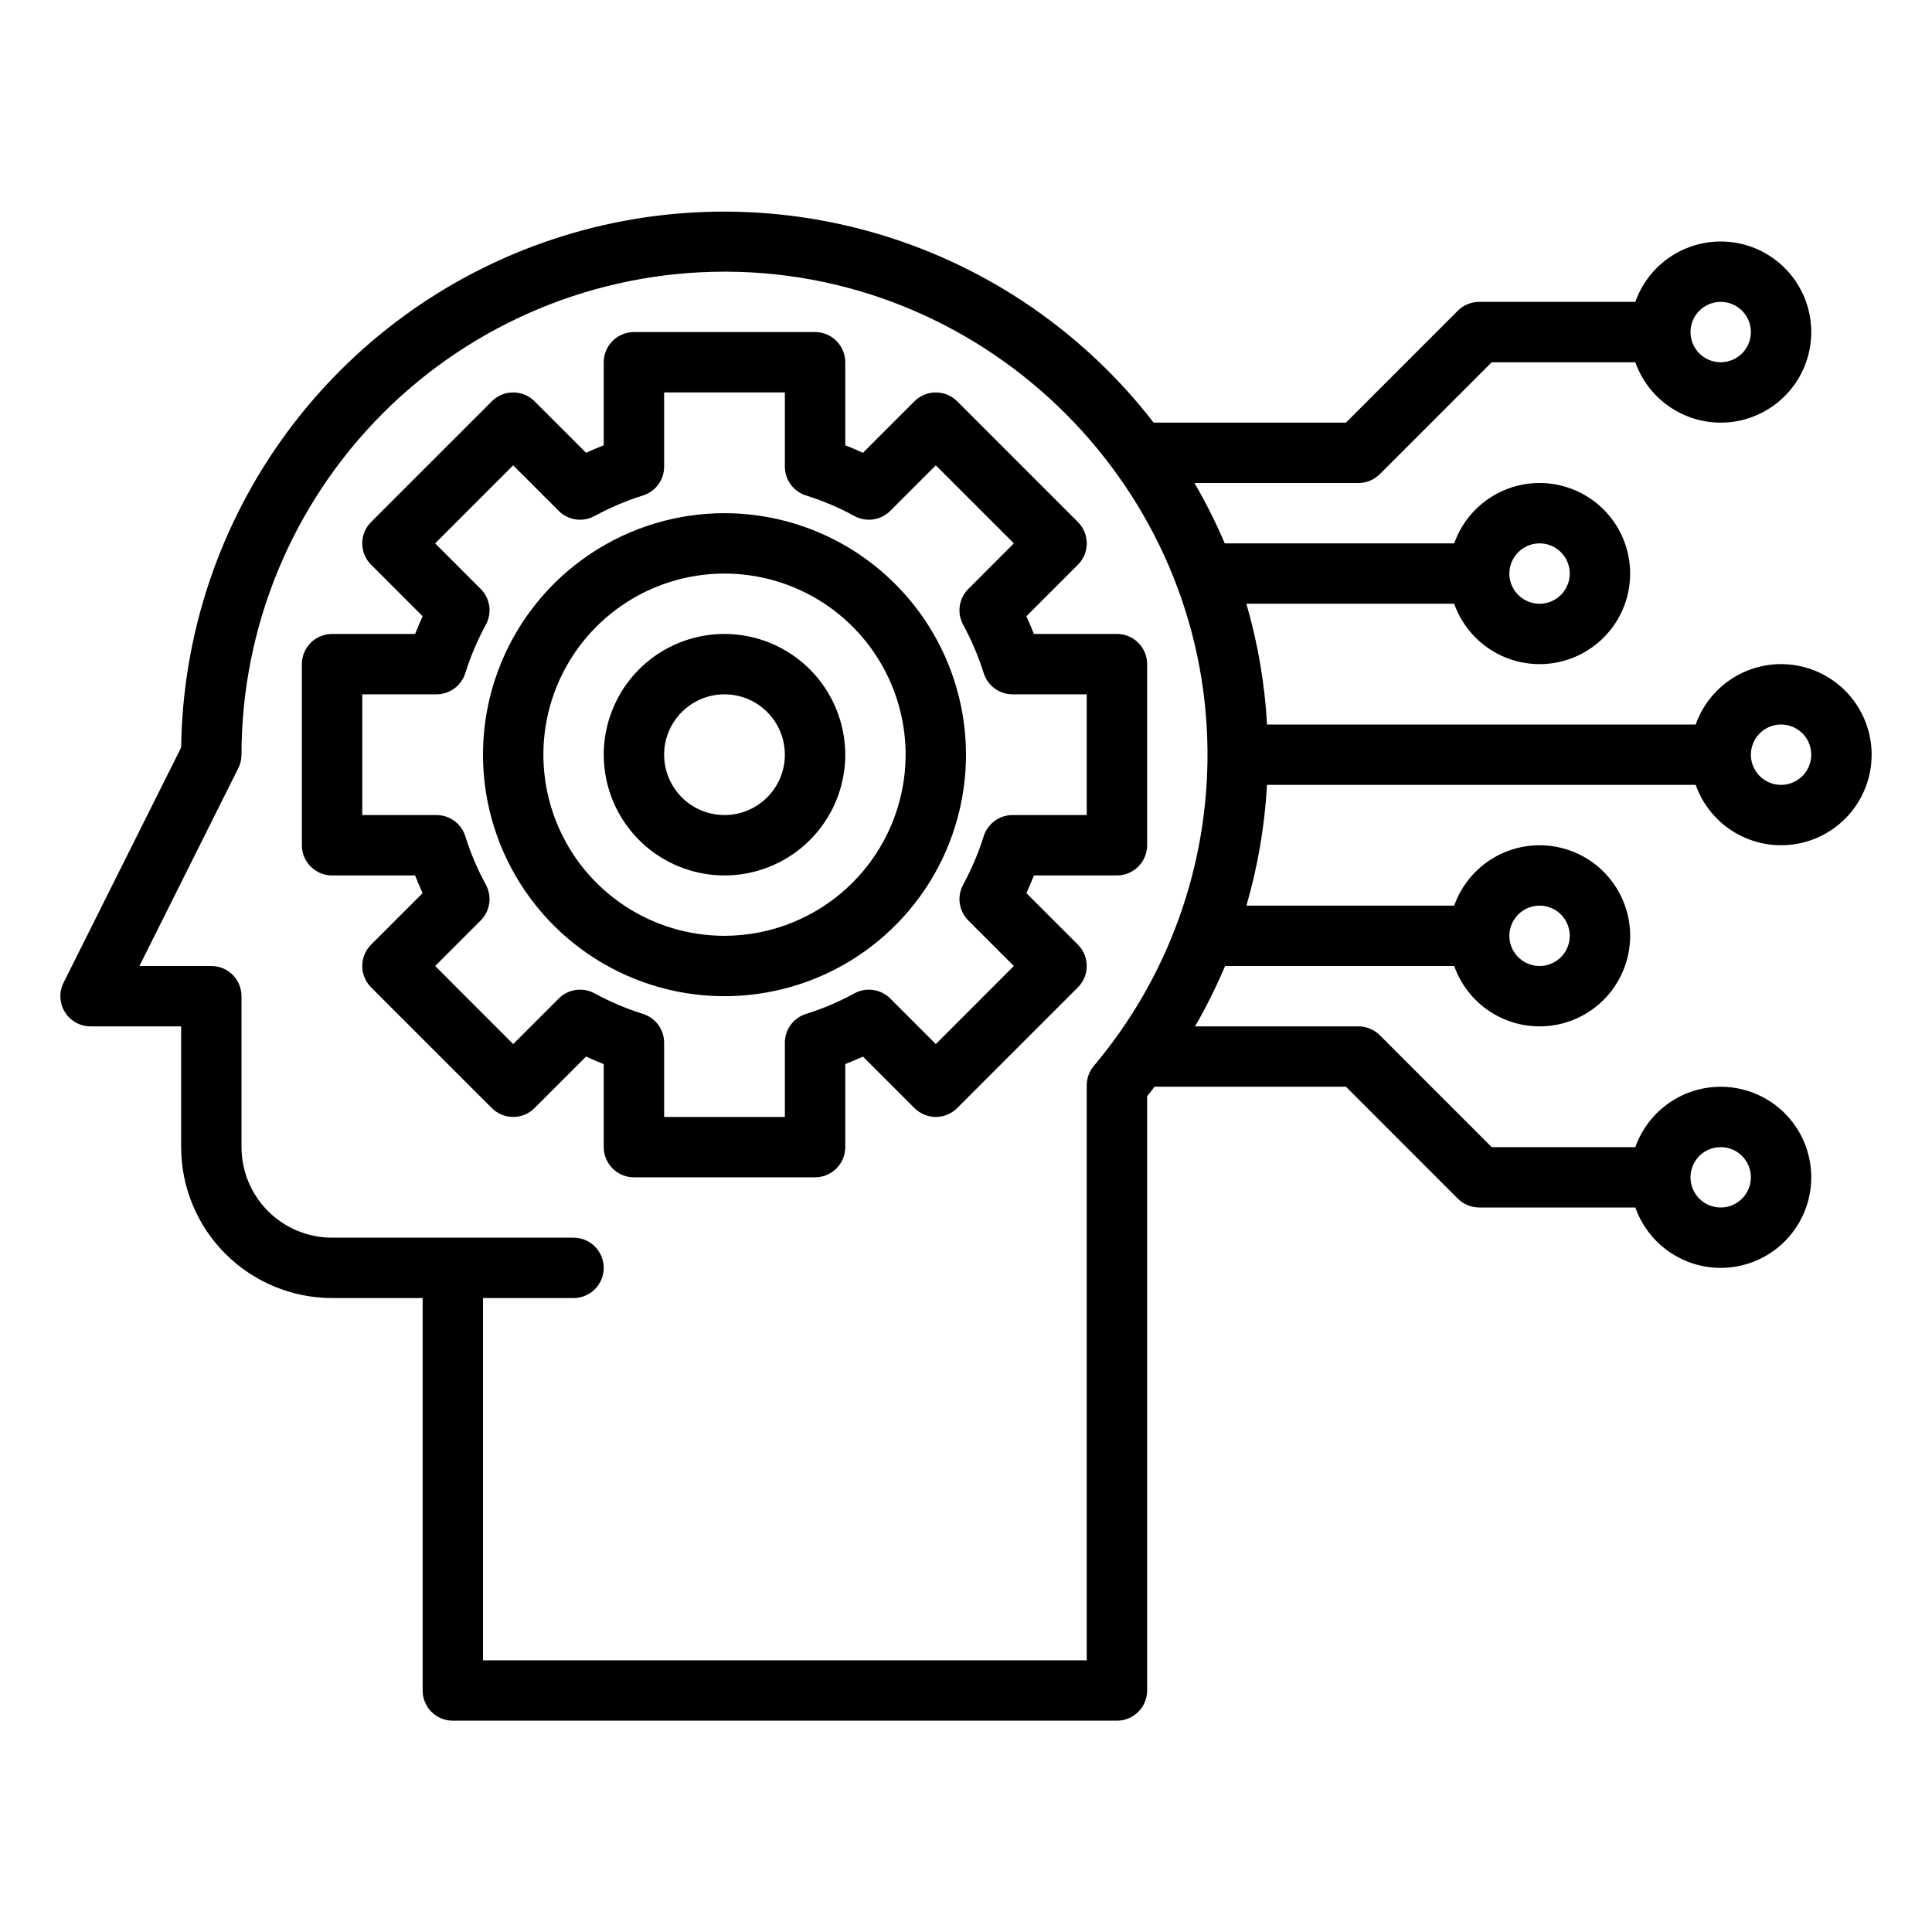 <?xml version="1.0" encoding="UTF-8"?>
<svg xmlns="http://www.w3.org/2000/svg" width="61" height="61" viewBox="0 0 61 61" fill="none">
  <path d="M53.539 24.781C53.764 25.417 54.206 25.953 54.788 26.294C55.37 26.636 56.053 26.76 56.718 26.646C57.383 26.532 57.986 26.187 58.421 25.671C58.856 25.155 59.094 24.503 59.094 23.828C59.094 23.154 58.856 22.501 58.421 21.985C57.986 21.469 57.383 21.124 56.718 21.01C56.053 20.896 55.37 21.02 54.788 21.362C54.206 21.703 53.764 22.239 53.539 22.875H40.005C39.933 21.583 39.714 20.304 39.352 19.062H45.914C46.139 19.698 46.581 20.234 47.163 20.576C47.745 20.917 48.428 21.042 49.093 20.928C49.758 20.814 50.361 20.468 50.796 19.952C51.231 19.437 51.469 18.784 51.469 18.109C51.469 17.435 51.231 16.782 50.796 16.266C50.361 15.751 49.758 15.405 49.093 15.291C48.428 15.177 47.745 15.302 47.163 15.643C46.581 15.984 46.139 16.52 45.914 17.156H38.67C38.391 16.502 38.071 15.865 37.713 15.25H42.891C43.016 15.25 43.14 15.225 43.255 15.177C43.371 15.13 43.476 15.059 43.565 14.971L47.098 11.438H51.633C51.858 12.073 52.3 12.609 52.882 12.951C53.464 13.292 54.147 13.417 54.812 13.303C55.477 13.188 56.08 12.843 56.515 12.327C56.949 11.812 57.188 11.159 57.188 10.484C57.188 9.81 56.949 9.157 56.515 8.641C56.08 8.126 55.477 7.78 54.812 7.666C54.147 7.552 53.464 7.677 52.882 8.018C52.3 8.359 51.858 8.895 51.633 9.531H46.703C46.578 9.531 46.454 9.556 46.338 9.604C46.223 9.652 46.118 9.722 46.029 9.81L42.496 13.344H36.424C34.249 10.528 31.252 8.459 27.849 7.423C24.445 6.388 20.803 6.437 17.428 7.564C14.054 8.691 11.114 10.841 9.016 13.714C6.918 16.587 5.766 20.043 5.72 23.6L2.007 31.027C1.934 31.172 1.9 31.334 1.907 31.496C1.915 31.658 1.963 31.816 2.049 31.954C2.134 32.092 2.253 32.206 2.395 32.286C2.537 32.365 2.697 32.406 2.859 32.406H5.719V36.219C5.72 37.482 6.223 38.694 7.116 39.587C8.01 40.48 9.221 40.983 10.484 40.984H13.344V53.375C13.344 53.628 13.444 53.87 13.623 54.049C13.802 54.228 14.044 54.328 14.297 54.328H35.266C35.518 54.328 35.761 54.228 35.94 54.049C36.118 53.87 36.219 53.628 36.219 53.375V34.61C36.298 34.512 36.377 34.413 36.454 34.312H42.496L46.029 37.846C46.118 37.934 46.223 38.005 46.338 38.052C46.454 38.1 46.578 38.125 46.703 38.125H51.633C51.858 38.761 52.3 39.297 52.882 39.638C53.464 39.98 54.147 40.104 54.812 39.99C55.477 39.876 56.08 39.531 56.515 39.015C56.949 38.499 57.188 37.846 57.188 37.172C57.188 36.497 56.949 35.844 56.515 35.329C56.08 34.813 55.477 34.468 54.812 34.354C54.147 34.24 53.464 34.364 52.882 34.706C52.3 35.047 51.858 35.583 51.633 36.219H47.098L43.565 32.685C43.476 32.597 43.371 32.527 43.255 32.479C43.14 32.431 43.016 32.406 42.891 32.406H37.732C38.087 31.791 38.404 31.154 38.68 30.5H45.914C46.139 31.136 46.582 31.672 47.163 32.013C47.745 32.355 48.429 32.479 49.094 32.365C49.759 32.251 50.362 31.906 50.796 31.39C51.231 30.874 51.47 30.221 51.47 29.547C51.47 28.872 51.231 28.22 50.796 27.704C50.362 27.188 49.759 26.843 49.094 26.729C48.429 26.615 47.745 26.739 47.163 27.081C46.582 27.422 46.139 27.958 45.914 28.594H39.354C39.714 27.351 39.932 26.073 40.004 24.781H53.539ZM56.234 22.875C56.423 22.875 56.607 22.931 56.764 23.036C56.921 23.14 57.043 23.289 57.115 23.463C57.187 23.637 57.206 23.829 57.169 24.014C57.132 24.199 57.042 24.369 56.908 24.502C56.775 24.635 56.605 24.726 56.42 24.763C56.235 24.8 56.044 24.781 55.87 24.709C55.695 24.637 55.547 24.514 55.442 24.358C55.337 24.201 55.281 24.017 55.281 23.828C55.282 23.575 55.382 23.333 55.561 23.154C55.739 22.976 55.982 22.875 56.234 22.875ZM48.609 17.156C48.798 17.156 48.982 17.212 49.139 17.317C49.296 17.422 49.418 17.57 49.49 17.745C49.562 17.919 49.581 18.11 49.544 18.295C49.507 18.48 49.417 18.65 49.283 18.783C49.15 18.917 48.98 19.007 48.795 19.044C48.61 19.081 48.419 19.062 48.245 18.99C48.07 18.918 47.922 18.796 47.817 18.639C47.712 18.482 47.656 18.298 47.656 18.109C47.657 17.857 47.757 17.614 47.936 17.436C48.114 17.257 48.357 17.157 48.609 17.156ZM54.328 9.531C54.517 9.531 54.701 9.587 54.858 9.692C55.014 9.797 55.136 9.945 55.209 10.12C55.281 10.294 55.3 10.485 55.263 10.67C55.226 10.855 55.135 11.025 55.002 11.158C54.869 11.292 54.699 11.382 54.514 11.419C54.329 11.456 54.138 11.437 53.963 11.365C53.789 11.293 53.64 11.171 53.536 11.014C53.431 10.857 53.375 10.673 53.375 10.484C53.375 10.232 53.476 9.989 53.654 9.811C53.833 9.632 54.075 9.532 54.328 9.531ZM54.328 36.219C54.517 36.219 54.701 36.275 54.858 36.379C55.014 36.484 55.136 36.633 55.209 36.807C55.281 36.981 55.3 37.173 55.263 37.358C55.226 37.543 55.135 37.712 55.002 37.846C54.869 37.979 54.699 38.07 54.514 38.107C54.329 38.143 54.138 38.125 53.963 38.052C53.789 37.98 53.64 37.858 53.536 37.701C53.431 37.545 53.375 37.36 53.375 37.172C53.375 36.919 53.476 36.677 53.654 36.498C53.833 36.319 54.075 36.219 54.328 36.219ZM34.537 33.653C34.392 33.825 34.312 34.043 34.312 34.268V52.422H15.25V40.984H18.109C18.362 40.984 18.605 40.884 18.783 40.705C18.962 40.526 19.062 40.284 19.062 40.031C19.062 39.779 18.962 39.536 18.783 39.357C18.605 39.178 18.362 39.078 18.109 39.078H10.484C9.726 39.077 8.999 38.776 8.463 38.24C7.927 37.704 7.626 36.977 7.625 36.219V31.453C7.625 31.2 7.525 30.958 7.346 30.779C7.167 30.6 6.925 30.5 6.672 30.5H4.402L7.524 24.254C7.591 24.122 7.625 23.976 7.625 23.828C7.625 19.784 9.232 15.905 12.092 13.045C14.951 10.185 18.83 8.578 22.875 8.578C22.911 8.578 22.948 8.578 22.984 8.578C31.283 8.636 38.075 15.435 38.125 23.734C38.147 27.362 36.875 30.879 34.537 33.653ZM48.609 28.594C48.798 28.594 48.982 28.65 49.139 28.754C49.296 28.859 49.418 29.008 49.49 29.182C49.562 29.356 49.581 29.548 49.544 29.733C49.507 29.918 49.417 30.087 49.283 30.221C49.15 30.354 48.98 30.445 48.795 30.482C48.61 30.518 48.419 30.5 48.245 30.427C48.07 30.355 47.922 30.233 47.817 30.076C47.712 29.92 47.656 29.735 47.656 29.547C47.657 29.294 47.757 29.052 47.936 28.873C48.114 28.695 48.357 28.594 48.609 28.594Z" fill="black"></path>
  <path d="M28.873 12.67L27.246 14.297C27.062 14.213 26.876 14.133 26.688 14.06V11.438C26.688 11.185 26.587 10.942 26.408 10.764C26.23 10.585 25.987 10.484 25.734 10.484H20.016C19.763 10.484 19.52 10.585 19.342 10.764C19.163 10.942 19.062 11.185 19.062 11.438V14.059C18.874 14.133 18.688 14.212 18.504 14.296L16.877 12.67C16.789 12.581 16.683 12.511 16.568 12.463C16.452 12.415 16.328 12.391 16.203 12.391C16.078 12.391 15.954 12.415 15.838 12.463C15.723 12.511 15.618 12.581 15.529 12.67L11.717 16.482C11.628 16.571 11.558 16.676 11.51 16.791C11.462 16.907 11.438 17.031 11.438 17.156C11.438 17.281 11.462 17.405 11.51 17.521C11.558 17.637 11.628 17.742 11.717 17.83L13.344 19.457C13.259 19.641 13.18 19.827 13.107 20.016H10.484C10.232 20.016 9.989 20.116 9.81 20.295C9.632 20.474 9.531 20.716 9.531 20.969V26.688C9.531 26.94 9.632 27.183 9.81 27.361C9.989 27.54 10.232 27.641 10.484 27.641H13.106C13.18 27.829 13.259 28.015 13.343 28.2L11.717 29.826C11.628 29.915 11.558 30.02 11.51 30.135C11.462 30.251 11.438 30.375 11.438 30.5C11.438 30.625 11.462 30.749 11.51 30.865C11.558 30.98 11.628 31.085 11.717 31.174L15.529 34.986C15.618 35.075 15.723 35.145 15.838 35.193C15.954 35.241 16.078 35.266 16.203 35.266C16.328 35.266 16.452 35.241 16.568 35.193C16.683 35.145 16.789 35.075 16.877 34.986L18.504 33.36C18.688 33.444 18.874 33.523 19.062 33.597V36.219C19.062 36.471 19.163 36.714 19.342 36.893C19.52 37.072 19.763 37.172 20.016 37.172H25.734C25.987 37.172 26.23 37.072 26.408 36.893C26.587 36.714 26.688 36.471 26.688 36.219V33.597C26.876 33.523 27.062 33.444 27.246 33.36L28.873 34.986C28.961 35.075 29.067 35.145 29.182 35.193C29.298 35.241 29.422 35.266 29.547 35.266C29.672 35.266 29.796 35.241 29.912 35.193C30.027 35.145 30.132 35.075 30.221 34.986L34.033 31.174C34.122 31.085 34.192 30.98 34.24 30.865C34.288 30.749 34.312 30.625 34.312 30.5C34.312 30.375 34.288 30.251 34.24 30.135C34.192 30.02 34.122 29.915 34.033 29.826L32.407 28.2C32.491 28.016 32.57 27.829 32.644 27.641H35.266C35.518 27.641 35.761 27.54 35.94 27.361C36.118 27.183 36.219 26.94 36.219 26.688V20.969C36.219 20.716 36.118 20.474 35.94 20.295C35.761 20.116 35.518 20.016 35.266 20.016H32.644C32.57 19.827 32.491 19.641 32.407 19.457L34.033 17.83C34.122 17.742 34.192 17.637 34.24 17.521C34.288 17.405 34.312 17.281 34.312 17.156C34.312 17.031 34.288 16.907 34.24 16.791C34.192 16.676 34.122 16.571 34.033 16.482L30.221 12.67C30.132 12.581 30.027 12.511 29.912 12.463C29.796 12.415 29.672 12.391 29.547 12.391C29.422 12.391 29.298 12.415 29.182 12.463C29.067 12.511 28.961 12.581 28.873 12.67ZM30.41 19.725C30.675 20.212 30.893 20.724 31.059 21.254C31.12 21.448 31.241 21.617 31.404 21.737C31.568 21.857 31.766 21.922 31.969 21.922H34.312V25.734H31.969C31.766 25.734 31.568 25.799 31.405 25.919C31.241 26.04 31.12 26.209 31.059 26.402C30.893 26.932 30.676 27.444 30.41 27.931C30.312 28.112 30.274 28.32 30.303 28.523C30.333 28.727 30.427 28.916 30.573 29.062L32.011 30.5L29.547 32.965L28.108 31.526C27.963 31.381 27.774 31.286 27.57 31.257C27.366 31.227 27.159 31.265 26.978 31.363C26.491 31.629 25.979 31.847 25.449 32.013C25.256 32.073 25.086 32.194 24.966 32.358C24.846 32.521 24.781 32.719 24.781 32.922V35.266H20.969V32.922C20.969 32.719 20.904 32.521 20.784 32.358C20.664 32.194 20.494 32.073 20.301 32.013C19.771 31.847 19.259 31.629 18.772 31.363C18.591 31.265 18.384 31.227 18.18 31.257C17.976 31.286 17.787 31.381 17.642 31.526L16.203 32.965L13.739 30.5L15.177 29.062C15.323 28.916 15.417 28.727 15.447 28.523C15.476 28.32 15.438 28.112 15.34 27.931C15.074 27.444 14.857 26.932 14.691 26.402C14.63 26.209 14.509 26.04 14.345 25.919C14.182 25.799 13.984 25.734 13.781 25.734H11.438V21.922H13.781C13.984 21.922 14.182 21.857 14.345 21.737C14.509 21.617 14.63 21.447 14.691 21.254C14.857 20.724 15.074 20.212 15.34 19.725C15.438 19.544 15.476 19.337 15.447 19.133C15.417 18.929 15.323 18.74 15.177 18.595L13.739 17.156L16.203 14.692L17.642 16.13C17.787 16.276 17.976 16.37 18.18 16.4C18.384 16.429 18.591 16.392 18.772 16.293C19.259 16.027 19.771 15.81 20.301 15.644C20.494 15.583 20.664 15.462 20.784 15.298C20.904 15.135 20.969 14.937 20.969 14.734V12.391H24.781V14.734C24.781 14.937 24.846 15.135 24.966 15.298C25.086 15.462 25.256 15.583 25.449 15.644C25.979 15.81 26.491 16.027 26.978 16.293C27.159 16.392 27.366 16.429 27.57 16.4C27.774 16.37 27.963 16.276 28.108 16.13L29.547 14.692L32.011 17.156L30.573 18.595C30.427 18.74 30.333 18.929 30.303 19.133C30.274 19.337 30.312 19.544 30.41 19.725H30.41Z" fill="black"></path>
  <path d="M22.875 16.203C21.367 16.203 19.893 16.65 18.639 17.488C17.385 18.326 16.407 19.517 15.83 20.91C15.253 22.303 15.102 23.837 15.396 25.316C15.691 26.795 16.417 28.153 17.483 29.22C18.55 30.286 19.908 31.012 21.387 31.307C22.866 31.601 24.4 31.45 25.793 30.873C27.186 30.296 28.377 29.318 29.215 28.064C30.053 26.81 30.5 25.336 30.5 23.828C30.498 21.806 29.694 19.868 28.264 18.439C26.835 17.009 24.897 16.205 22.875 16.203ZM22.875 29.547C21.744 29.547 20.638 29.212 19.698 28.583C18.757 27.955 18.024 27.062 17.592 26.017C17.159 24.972 17.046 23.822 17.266 22.712C17.487 21.603 18.032 20.584 18.831 19.784C19.631 18.985 20.65 18.44 21.759 18.219C22.869 17.999 24.018 18.112 25.064 18.545C26.108 18.977 27.002 19.71 27.63 20.651C28.258 21.591 28.594 22.697 28.594 23.828C28.592 25.344 27.989 26.798 26.917 27.87C25.845 28.942 24.391 29.545 22.875 29.547Z" fill="black"></path>
  <path d="M22.875 20.016C22.121 20.016 21.384 20.239 20.757 20.658C20.13 21.077 19.641 21.672 19.353 22.369C19.064 23.066 18.989 23.832 19.136 24.572C19.283 25.311 19.646 25.991 20.179 26.524C20.712 27.057 21.392 27.42 22.131 27.567C22.871 27.715 23.637 27.639 24.334 27.35C25.031 27.062 25.626 26.573 26.045 25.946C26.464 25.319 26.688 24.582 26.688 23.828C26.686 22.817 26.284 21.848 25.57 21.134C24.855 20.419 23.886 20.017 22.875 20.016ZM22.875 25.734C22.498 25.734 22.129 25.623 21.816 25.413C21.503 25.204 21.258 24.906 21.114 24.558C20.97 24.209 20.932 23.826 21.005 23.456C21.079 23.087 21.261 22.747 21.527 22.48C21.794 22.214 22.133 22.032 22.503 21.959C22.873 21.885 23.256 21.923 23.605 22.067C23.953 22.211 24.25 22.456 24.46 22.769C24.669 23.082 24.781 23.451 24.781 23.828C24.781 24.334 24.58 24.818 24.222 25.175C23.865 25.533 23.38 25.734 22.875 25.734Z" fill="black"></path>
</svg>
